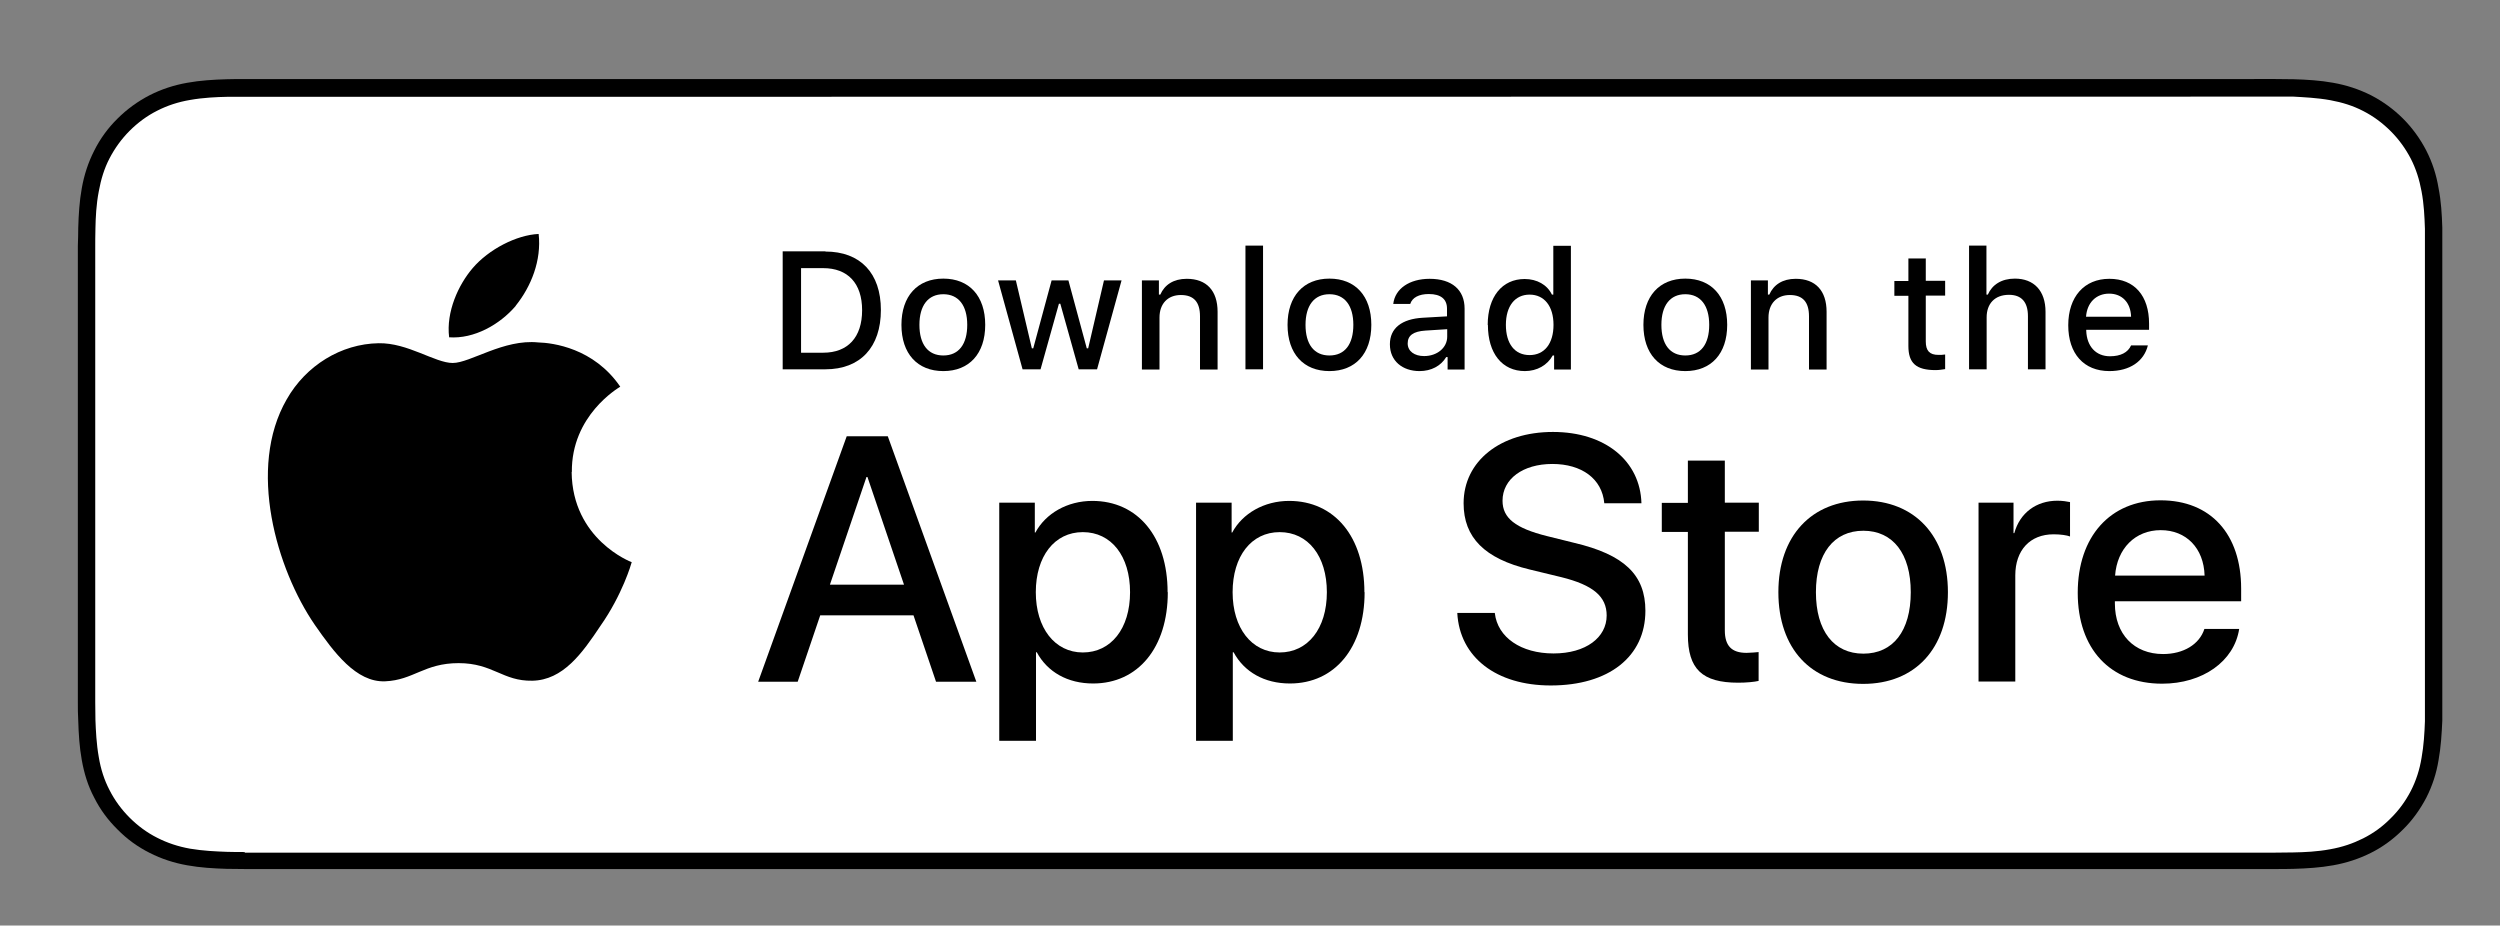 <?xml version="1.0" encoding="UTF-8"?>
<svg id="livetype" xmlns="http://www.w3.org/2000/svg" viewBox="0 0 126.52 46.84">
  <rect x="0" y="0" width="126.52" height="46.84" fill="#808080" stroke="none"/>
  <defs>
    <style>
      .cls-1 {
        fill: #fff;
      }
    </style>
  </defs>
  <g>
    <g>
      <path d="M114.08,4H13.48c-.37,0-.73,0-1.09,0-.31,0-.61,0-.92.01-.67.02-1.34.06-2,.18-.67.12-1.29.32-1.9.63-.6.31-1.15.71-1.62,1.18-.48.47-.88,1.02-1.18,1.62-.31.61-.51,1.23-.63,1.9-.12.66-.16,1.33-.18,2,0,.31-.01.61-.02.92v23.11c0,.31,0,.61.02.92.02.67.06,1.34.18,2,.12.67.31,1.3.63,1.9.3.6.7,1.14,1.18,1.61.47.48,1.02.88,1.62,1.18.61.31,1.23.51,1.9.63.66.12,1.34.16,2,.18.31,0,.61.01.92.01.37,0,.73,0,1.09,0h100.6c.36,0,.72,0,1.08,0,.3,0,.62,0,.92-.01.67-.02,1.34-.06,2-.18.67-.12,1.29-.32,1.91-.63.6-.3,1.14-.7,1.62-1.18.48-.47.87-1.02,1.18-1.61.31-.61.51-1.23.62-1.9.12-.66.16-1.33.19-2,0-.31,0-.61,0-.92,0-.36,0-.72,0-1.09V13.53c0-.37,0-.73,0-1.09,0-.31,0-.61,0-.92-.02-.67-.06-1.34-.19-2-.11-.67-.31-1.29-.62-1.9-.31-.6-.71-1.15-1.18-1.62-.47-.47-1.02-.87-1.62-1.18-.62-.31-1.24-.51-1.91-.63-.66-.12-1.33-.16-2-.18-.3,0-.62-.01-.92-.01-.36,0-.72,0-1.08,0h0Z" />
      <path class="cls-1" d="M12.39,43.12c-.3,0-.6,0-.9-.01-.56-.02-1.22-.05-1.87-.16-.61-.11-1.15-.29-1.66-.55-.52-.26-.99-.61-1.4-1.02-.41-.41-.75-.87-1.02-1.4-.26-.5-.44-1.05-.54-1.66-.12-.67-.15-1.36-.17-1.88,0-.21-.01-.91-.01-.91V12.44s0-.69.01-.89c.01-.52.04-1.21.17-1.87.11-.61.28-1.16.54-1.66.27-.52.61-.99,1.02-1.4.41-.41.88-.76,1.4-1.02.51-.26,1.06-.44,1.65-.54.67-.12,1.36-.15,1.88-.16h.9s102.77-.01,102.77-.01h.91c.51.03,1.2.06,1.86.18.6.11,1.15.28,1.67.55.51.26.98.61,1.39,1.02.41.41.75.88,1.02,1.4.26.51.43,1.05.54,1.65.12.63.15,1.28.17,1.89,0,.28,0,.59,0,.89,0,.38,0,.73,0,1.09v20.93c0,.36,0,.72,0,1.08,0,.33,0,.62,0,.93-.02.59-.06,1.24-.17,1.85-.1.61-.28,1.16-.54,1.67-.27.52-.61.99-1.02,1.39-.41.42-.88.76-1.4,1.02-.52.26-1.05.44-1.67.55-.64.12-1.3.15-1.87.16-.29,0-.6.01-.9.01h-1.08s-101.69,0-101.69,0Z" />
    </g>
    <g>
      <g>
        <path d="M28.94,23.89c-.03-2.86,2.34-4.25,2.45-4.32-1.34-1.96-3.42-2.22-4.15-2.24-1.75-.18-3.44,1.04-4.33,1.04s-2.28-1.03-3.75-1c-1.9.03-3.68,1.13-4.65,2.84-2.01,3.48-.51,8.6,1.42,11.41.96,1.38,2.09,2.92,3.56,2.86,1.44-.06,1.98-.92,3.72-.92s2.23.92,3.73.89c1.55-.03,2.52-1.38,3.45-2.78,1.11-1.58,1.56-3.14,1.58-3.22-.04-.01-3.01-1.15-3.04-4.57Z" />
        <path d="M26.1,15.47c.78-.97,1.31-2.29,1.16-3.63-1.12.05-2.53.78-3.34,1.73-.72.84-1.35,2.21-1.19,3.5,1.26.09,2.56-.64,3.37-1.59Z" />
      </g>
      <g>
        <path d="M46.24,31.14h-4.73l-1.14,3.36h-2l4.48-12.42h2.08l4.48,12.42h-2.04l-1.14-3.36ZM42,29.59h3.75l-1.85-5.45h-.05l-1.85,5.45Z" />
        <path d="M59.1,29.97c0,2.81-1.51,4.62-3.78,4.62-1.29,0-2.31-.58-2.85-1.58h-.04v4.48h-1.86v-12.05h1.8v1.51h.03c.52-.97,1.62-1.6,2.88-1.6,2.3,0,3.81,1.82,3.81,4.62ZM57.19,29.97c0-1.83-.95-3.04-2.39-3.04s-2.38,1.23-2.38,3.04.96,3.05,2.38,3.05,2.39-1.2,2.39-3.05Z" />
        <path d="M69.06,29.97c0,2.81-1.51,4.62-3.78,4.62-1.29,0-2.31-.58-2.85-1.58h-.04v4.48h-1.86v-12.05h1.8v1.51h.03c.52-.97,1.62-1.6,2.88-1.6,2.3,0,3.81,1.82,3.81,4.62ZM67.15,29.97c0-1.83-.95-3.04-2.39-3.04s-2.38,1.23-2.38,3.04.96,3.05,2.38,3.05,2.39-1.2,2.39-3.05Z" />
        <path d="M75.65,31.03c.14,1.23,1.33,2.04,2.97,2.04s2.69-.81,2.69-1.92c0-.96-.68-1.54-2.29-1.94l-1.61-.39c-2.28-.55-3.34-1.62-3.34-3.35,0-2.14,1.87-3.61,4.52-3.61s4.42,1.47,4.48,3.61h-1.88c-.11-1.24-1.14-1.99-2.63-1.99s-2.52.76-2.52,1.86c0,.88.65,1.39,2.25,1.79l1.37.34c2.55.6,3.61,1.63,3.61,3.44,0,2.32-1.85,3.78-4.79,3.78-2.75,0-4.61-1.42-4.73-3.67h1.9Z" />
        <path d="M87.29,23.3v2.14h1.72v1.47h-1.72v4.99c0,.78.34,1.14,1.1,1.14.19,0,.49-.03.61-.04v1.46c-.21.05-.62.09-1.03.09-1.83,0-2.55-.69-2.55-2.44v-5.19h-1.32v-1.47h1.32v-2.14h1.87Z" />
        <path d="M90,29.97c0-2.85,1.68-4.64,4.29-4.64s4.29,1.79,4.29,4.64-1.66,4.64-4.29,4.64-4.29-1.78-4.29-4.64ZM96.7,29.97c0-1.95-.9-3.11-2.4-3.11s-2.4,1.16-2.4,3.11.9,3.11,2.4,3.11,2.4-1.14,2.4-3.11Z" />
        <path d="M100.13,25.44h1.77v1.54h.04c.28-1.02,1.11-1.64,2.18-1.64.27,0,.49.04.64.07v1.74c-.15-.06-.47-.11-.83-.11-1.2,0-1.94.81-1.94,2.08v5.37h-1.86v-9.05Z" />
        <path d="M113.32,31.83c-.25,1.64-1.85,2.77-3.9,2.77-2.63,0-4.27-1.76-4.27-4.6s1.64-4.68,4.19-4.68,4.08,1.72,4.08,4.47v.64h-6.39v.11c0,1.55.97,2.56,2.44,2.56,1.03,0,1.84-.49,2.09-1.27h1.76ZM107.04,29.13h4.53c-.04-1.39-.93-2.3-2.22-2.3s-2.21.93-2.31,2.3Z" />
      </g>
    </g>
  </g>
  <g>
    <path d="M41.77,12.73c1.77,0,2.81,1.09,2.81,2.96s-1.03,3-2.81,3h-2.16v-5.97h2.16ZM40.54,17.85h1.12c1.25,0,1.97-.78,1.97-2.15s-.73-2.13-1.97-2.13h-1.12v4.28Z" />
    <path d="M45.62,16.44c0-1.45.81-2.34,2.12-2.34s2.12.88,2.12,2.34-.81,2.34-2.12,2.34-2.12-.88-2.12-2.34ZM48.95,16.44c0-.98-.44-1.55-1.21-1.55s-1.21.57-1.21,1.55.43,1.55,1.21,1.55,1.21-.57,1.21-1.55Z" />
    <path d="M55.51,18.69h-.92l-.93-3.32h-.07l-.93,3.32h-.91l-1.24-4.5h.9l.81,3.44h.07l.93-3.44h.85l.93,3.44h.07l.8-3.44h.89l-1.24,4.5Z" />
    <path d="M57.79,14.19h.86v.72h.07c.22-.5.67-.8,1.34-.8,1,0,1.56.6,1.56,1.67v2.92h-.89v-2.69c0-.72-.31-1.08-.97-1.08s-1.08.44-1.08,1.14v2.63h-.89v-4.5Z" />
    <path d="M63.03,12.43h.89v6.26h-.89v-6.26Z" />
    <path d="M65.16,16.44c0-1.45.81-2.34,2.12-2.34s2.12.88,2.12,2.34-.81,2.34-2.12,2.34-2.12-.88-2.12-2.34ZM68.49,16.44c0-.98-.44-1.55-1.21-1.55s-1.21.57-1.21,1.55.43,1.55,1.21,1.55,1.21-.57,1.21-1.55Z" />
    <path d="M70.34,17.42c0-.81.6-1.28,1.67-1.34l1.22-.07v-.39c0-.48-.31-.74-.92-.74-.5,0-.84.18-.94.5h-.86c.09-.77.82-1.27,1.84-1.27,1.13,0,1.77.56,1.77,1.51v3.08h-.86v-.63h-.07c-.27.45-.76.71-1.35.71-.87,0-1.5-.52-1.5-1.35ZM73.24,17.04v-.38l-1.1.07c-.62.04-.9.25-.9.65s.35.64.83.64c.67,0,1.17-.43,1.17-.98Z" />
    <path d="M75.29,16.44c0-1.42.73-2.32,1.87-2.32.62,0,1.14.29,1.38.79h.07v-2.47h.89v6.26h-.85v-.71h-.07c-.27.49-.79.79-1.41.79-1.15,0-1.87-.9-1.87-2.33ZM76.21,16.44c0,.96.45,1.53,1.2,1.53s1.21-.58,1.21-1.53-.47-1.53-1.21-1.53-1.2.58-1.2,1.53Z" />
    <path d="M83.17,16.44c0-1.45.81-2.34,2.12-2.34s2.12.88,2.12,2.34-.81,2.34-2.12,2.34-2.12-.88-2.12-2.34ZM86.5,16.44c0-.98-.44-1.55-1.21-1.55s-1.21.57-1.21,1.55.43,1.55,1.21,1.55,1.21-.57,1.21-1.55Z" />
    <path d="M88.61,14.19h.86v.72h.07c.22-.5.67-.8,1.34-.8,1,0,1.56.6,1.56,1.67v2.92h-.89v-2.69c0-.72-.31-1.08-.97-1.08s-1.08.44-1.08,1.14v2.63h-.89v-4.5Z" />
    <path d="M97.46,13.07v1.14h.98v.75h-.98v2.32c0,.47.19.68.64.68.14,0,.21,0,.34-.02v.74c-.14.02-.31.05-.48.05-.99,0-1.38-.35-1.38-1.22v-2.54h-.71v-.75h.71v-1.14h.89Z" />
    <path d="M99.65,12.43h.88v2.48h.07c.22-.5.69-.81,1.37-.81.96,0,1.55.61,1.55,1.68v2.91h-.89v-2.69c0-.72-.33-1.08-.96-1.08-.73,0-1.13.46-1.13,1.14v2.63h-.89v-6.26Z" />
    <path d="M108.7,17.48c-.2.81-.92,1.3-1.95,1.3-1.29,0-2.08-.88-2.08-2.32s.81-2.35,2.08-2.35,2.01.86,2.01,2.27v.31h-3.18v.05c.03.79.49,1.29,1.2,1.29.54,0,.91-.19,1.07-.55h.86ZM105.58,16.03h2.27c-.02-.71-.45-1.17-1.11-1.17s-1.12.46-1.17,1.17Z" />
  </g>
</svg>